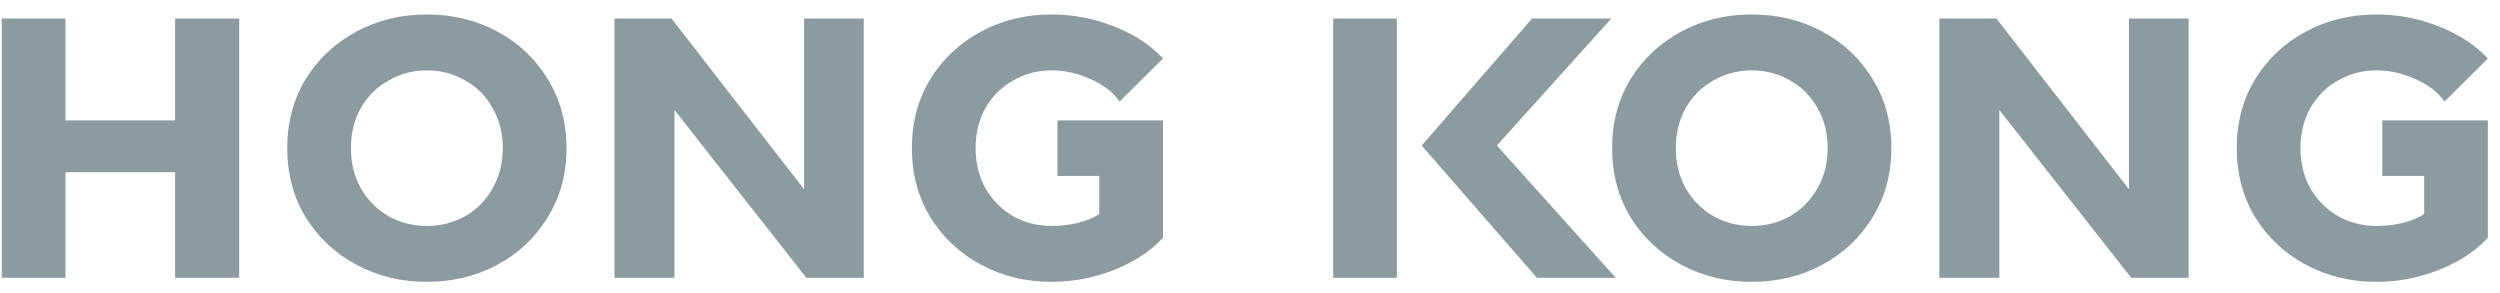 <svg width="162" height="19" viewBox="0 0 162 19" fill="none" xmlns="http://www.w3.org/2000/svg">
<path d="M11.347 11.16H4.243V18H0.115V1.2H4.243V7.8H11.347V1.2H15.499V18H11.347V11.16ZM36.71 9.6C36.71 11.28 36.302 12.776 35.486 14.088C34.686 15.4 33.598 16.424 32.222 17.16C30.846 17.896 29.326 18.264 27.662 18.264C25.998 18.264 24.478 17.896 23.102 17.16C21.726 16.424 20.63 15.4 19.814 14.088C19.014 12.776 18.614 11.28 18.614 9.6C18.614 7.92 19.014 6.424 19.814 5.112C20.63 3.8 21.726 2.776 23.102 2.04C24.478 1.304 25.998 0.936 27.662 0.936C29.326 0.936 30.846 1.304 32.222 2.04C33.598 2.776 34.686 3.8 35.486 5.112C36.302 6.424 36.71 7.92 36.71 9.6ZM32.582 9.6C32.582 8.624 32.358 7.752 31.91 6.984C31.478 6.216 30.886 5.624 30.134 5.208C29.382 4.776 28.558 4.56 27.662 4.56C26.766 4.56 25.942 4.776 25.19 5.208C24.438 5.624 23.838 6.216 23.39 6.984C22.958 7.752 22.742 8.624 22.742 9.6C22.742 10.576 22.958 11.448 23.39 12.216C23.838 12.984 24.438 13.584 25.19 14.016C25.942 14.432 26.766 14.64 27.662 14.64C28.558 14.64 29.382 14.432 30.134 14.016C30.886 13.584 31.478 12.984 31.91 12.216C32.358 11.448 32.582 10.576 32.582 9.6ZM52.106 12.264V1.2H55.97V18H52.25L43.706 7.128V18H39.818V1.2H43.514L52.106 12.264ZM75.363 15.408C74.547 16.288 73.483 16.984 72.171 17.496C70.859 18.008 69.515 18.264 68.139 18.264C66.475 18.264 64.955 17.896 63.579 17.16C62.203 16.424 61.107 15.4 60.291 14.088C59.491 12.776 59.091 11.28 59.091 9.6C59.091 7.92 59.491 6.424 60.291 5.112C61.107 3.8 62.203 2.776 63.579 2.04C64.955 1.304 66.475 0.936 68.139 0.936C69.515 0.936 70.859 1.192 72.171 1.704C73.483 2.216 74.547 2.912 75.363 3.792L72.555 6.576C72.107 5.952 71.467 5.464 70.635 5.112C69.819 4.744 68.987 4.56 68.139 4.56C67.243 4.56 66.419 4.776 65.667 5.208C64.915 5.624 64.315 6.216 63.867 6.984C63.435 7.752 63.219 8.624 63.219 9.6C63.219 10.576 63.435 11.448 63.867 12.216C64.315 12.984 64.915 13.584 65.667 14.016C66.419 14.432 67.243 14.64 68.139 14.64C68.731 14.64 69.299 14.576 69.843 14.448C70.403 14.304 70.867 14.112 71.235 13.872V11.4H68.523V7.8H75.363V15.408ZM90.517 1.2V18H86.389V1.2H90.517ZM99.589 18L92.125 9.432L99.277 1.2H104.413L96.997 9.432L104.701 18H99.589ZM122.562 9.6C122.562 11.28 122.154 12.776 121.338 14.088C120.538 15.4 119.45 16.424 118.074 17.16C116.698 17.896 115.178 18.264 113.514 18.264C111.85 18.264 110.33 17.896 108.954 17.16C107.578 16.424 106.482 15.4 105.666 14.088C104.866 12.776 104.466 11.28 104.466 9.6C104.466 7.92 104.866 6.424 105.666 5.112C106.482 3.8 107.578 2.776 108.954 2.04C110.33 1.304 111.85 0.936 113.514 0.936C115.178 0.936 116.698 1.304 118.074 2.04C119.45 2.776 120.538 3.8 121.338 5.112C122.154 6.424 122.562 7.92 122.562 9.6ZM118.434 9.6C118.434 8.624 118.21 7.752 117.762 6.984C117.33 6.216 116.738 5.624 115.986 5.208C115.234 4.776 114.41 4.56 113.514 4.56C112.618 4.56 111.794 4.776 111.042 5.208C110.29 5.624 109.69 6.216 109.242 6.984C108.81 7.752 108.594 8.624 108.594 9.6C108.594 10.576 108.81 11.448 109.242 12.216C109.69 12.984 110.29 13.584 111.042 14.016C111.794 14.432 112.618 14.64 113.514 14.64C114.41 14.64 115.234 14.432 115.986 14.016C116.738 13.584 117.33 12.984 117.762 12.216C118.21 11.448 118.434 10.576 118.434 9.6ZM137.958 12.264V1.2H141.822V18H138.102L129.558 7.128V18H125.67V1.2H129.366L137.958 12.264ZM161.214 15.408C160.398 16.288 159.334 16.984 158.022 17.496C156.71 18.008 155.366 18.264 153.99 18.264C152.326 18.264 150.806 17.896 149.43 17.16C148.054 16.424 146.958 15.4 146.142 14.088C145.342 12.776 144.942 11.28 144.942 9.6C144.942 7.92 145.342 6.424 146.142 5.112C146.958 3.8 148.054 2.776 149.43 2.04C150.806 1.304 152.326 0.936 153.99 0.936C155.366 0.936 156.71 1.192 158.022 1.704C159.334 2.216 160.398 2.912 161.214 3.792L158.406 6.576C157.958 5.952 157.318 5.464 156.486 5.112C155.67 4.744 154.838 4.56 153.99 4.56C153.094 4.56 152.27 4.776 151.518 5.208C150.766 5.624 150.166 6.216 149.718 6.984C149.286 7.752 149.07 8.624 149.07 9.6C149.07 10.576 149.286 11.448 149.718 12.216C150.166 12.984 150.766 13.584 151.518 14.016C152.27 14.432 153.094 14.64 153.99 14.64C154.582 14.64 155.15 14.576 155.694 14.448C156.254 14.304 156.718 14.112 157.086 13.872V11.4H154.374V7.8H161.214V15.408Z" fill="#8C9BA0"/>
</svg>
